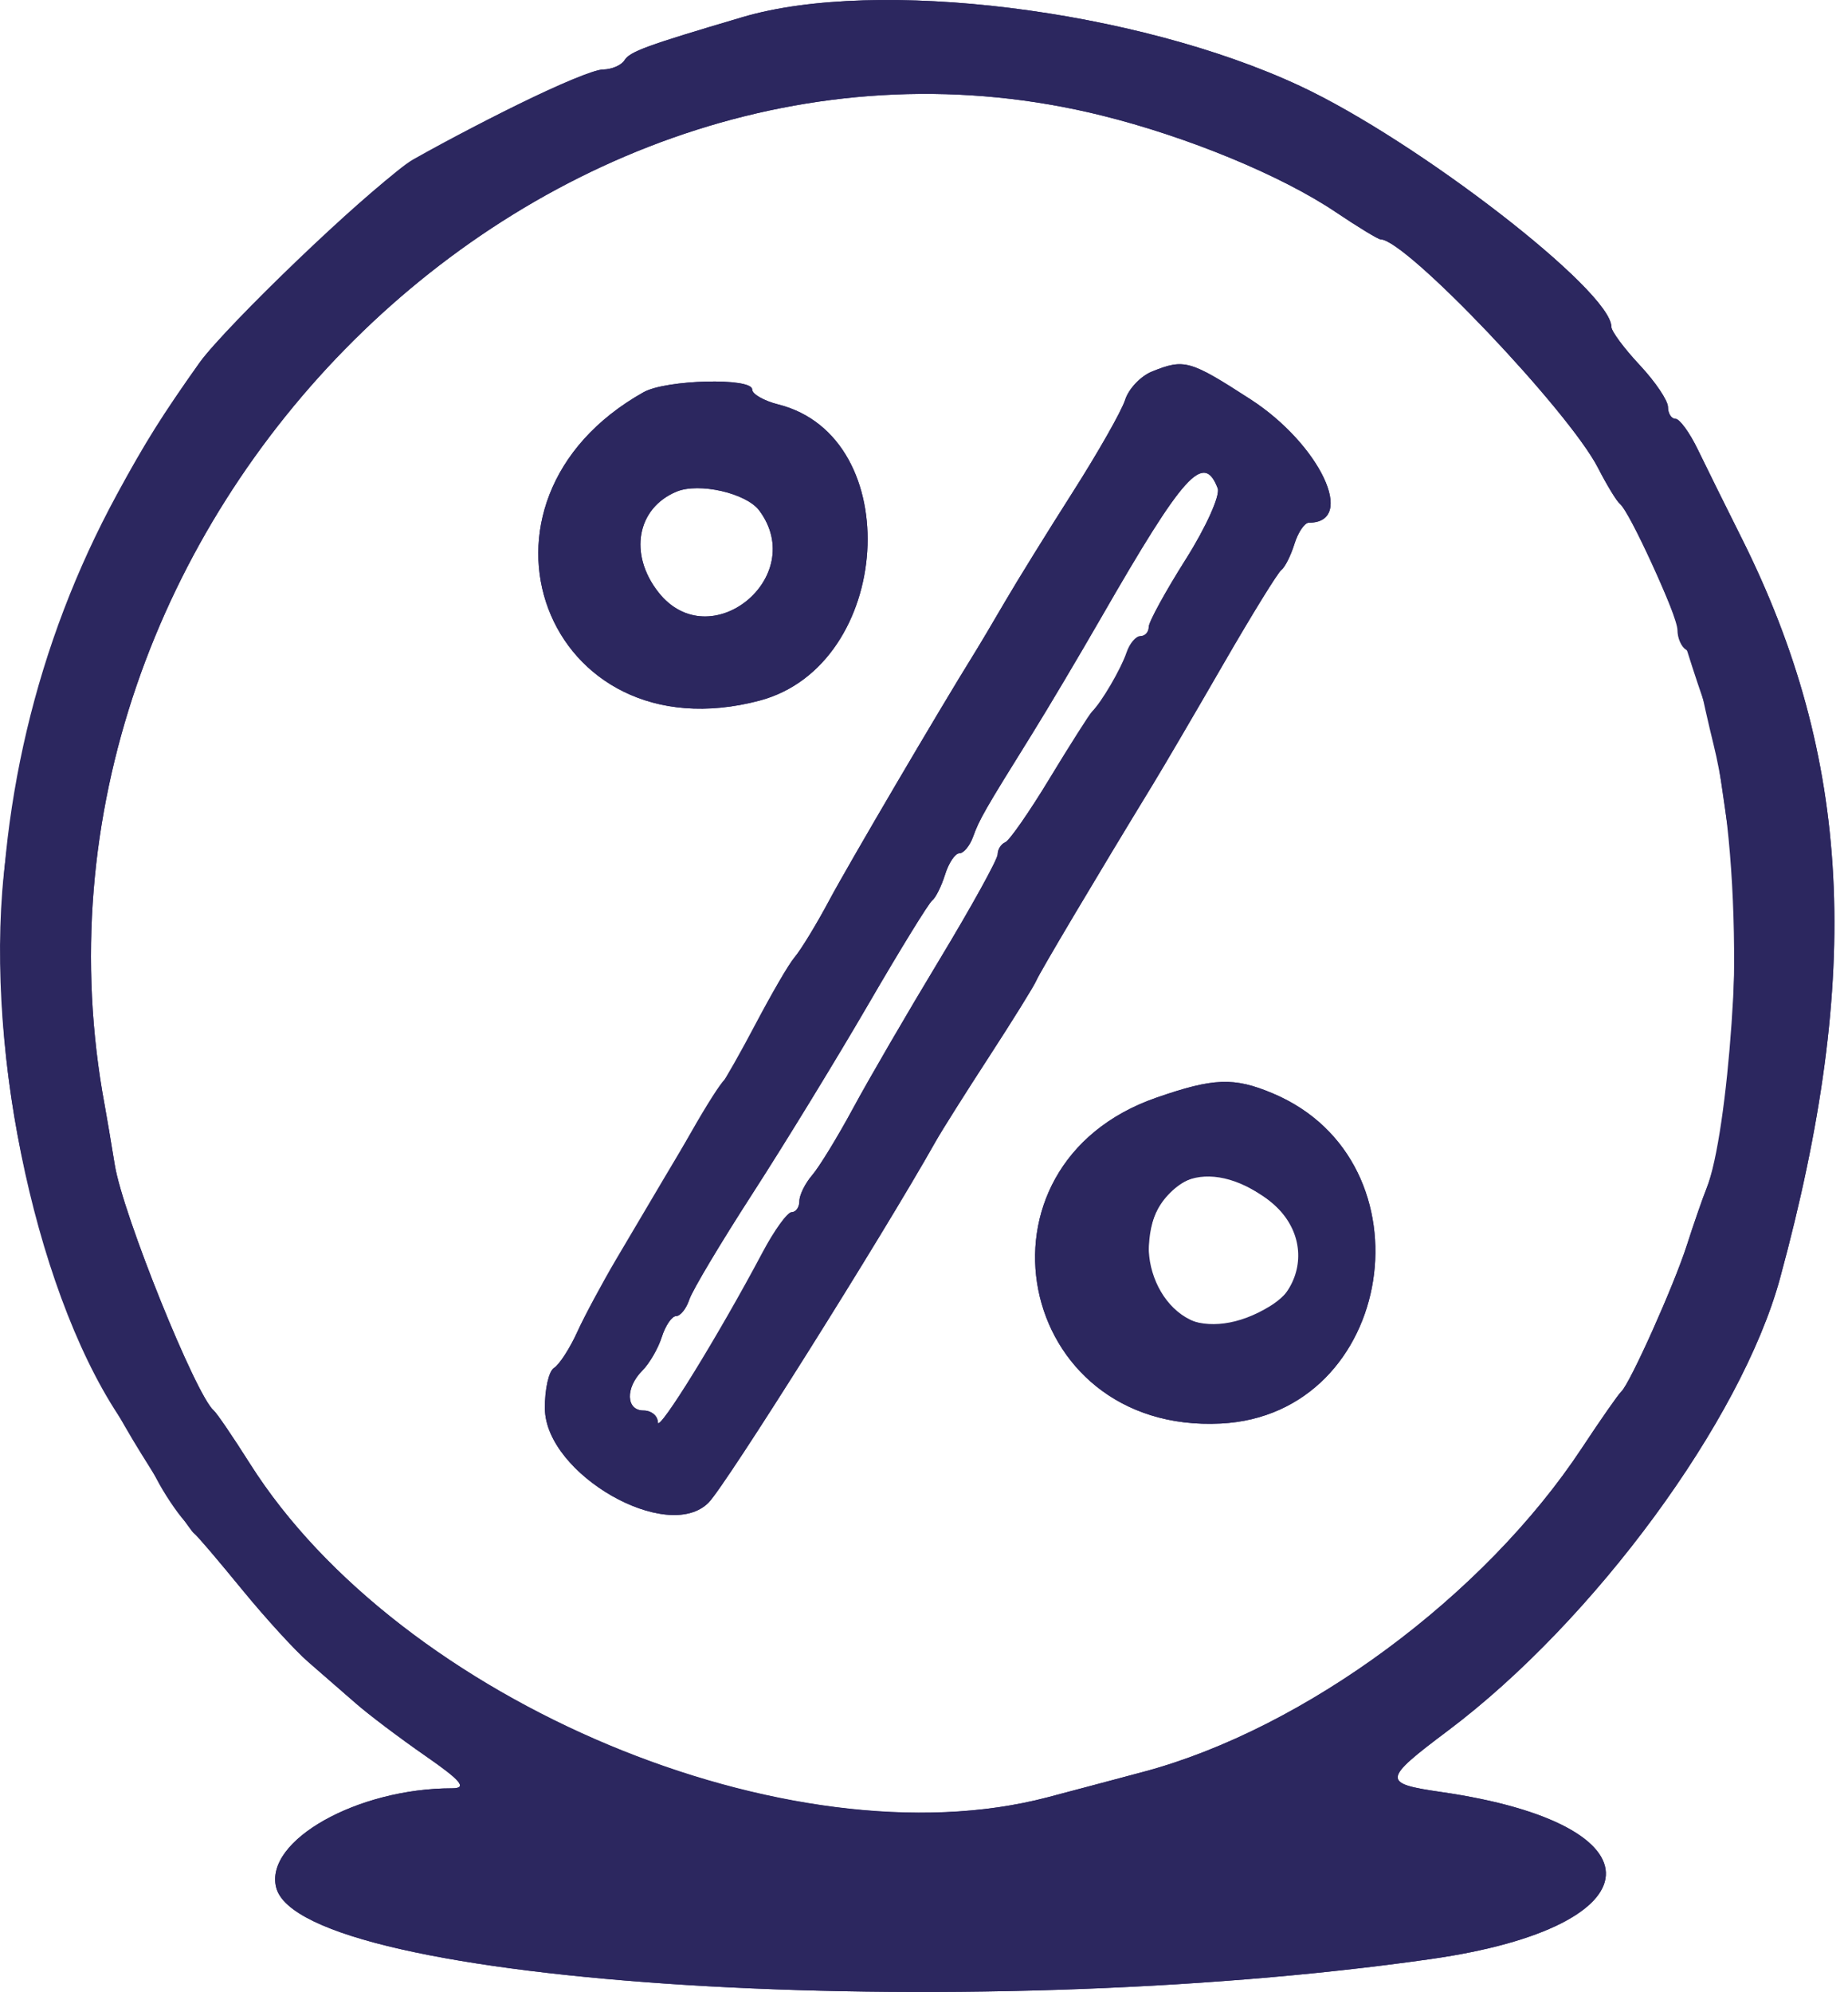 <?xml version="1.0" encoding="UTF-8"?> <svg xmlns="http://www.w3.org/2000/svg" width="116" height="125" viewBox="0 0 116 125" fill="none"><path fill-rule="evenodd" clip-rule="evenodd" d="M46.621 1.072C40.59 2.852 39.535 3.237 39.199 3.782C39.005 4.096 38.395 4.358 37.844 4.363C36.913 4.372 30.637 7.347 25.915 10.017C24.095 11.046 14.067 20.588 12.526 22.758C10.139 26.119 9.194 27.623 7.34 31.023C-2.897 49.795 -2.322 73.179 8.819 91.152C10.445 93.775 11.951 96.054 12.167 96.217C12.382 96.38 13.755 97.978 15.217 99.767C16.679 101.556 18.543 103.595 19.358 104.298C20.173 105.002 21.506 106.162 22.321 106.877C23.136 107.592 25.117 109.086 26.722 110.198C28.949 111.74 29.342 112.219 28.381 112.219C22.427 112.219 16.598 115.502 17.335 118.44C18.874 124.569 60.38 127.141 89.831 122.931C104.15 120.885 104.544 114.491 90.478 112.454C86.743 111.912 86.765 111.697 90.886 108.603C100.068 101.706 109.307 89.126 111.733 80.215C116.941 61.092 116.234 47.555 109.305 33.729C108.315 31.752 107.085 29.268 106.573 28.208C106.061 27.148 105.43 26.282 105.172 26.282C104.914 26.282 104.701 25.949 104.7 25.541C104.699 25.134 103.898 23.948 102.922 22.906C101.946 21.864 101.147 20.786 101.147 20.511C101.147 18.25 88.959 8.826 81.588 5.389C71.303 0.592 55.044 -1.416 46.621 1.072ZM69.142 7.244C74.54 8.58 80.41 11.001 83.841 13.307C85.242 14.25 86.512 15.021 86.661 15.021C88.236 15.021 98.472 25.777 100.311 29.365C100.862 30.44 101.479 31.453 101.682 31.616C102.341 32.144 105.295 38.627 105.295 39.545C105.295 40.035 105.531 40.582 105.82 40.76C106.108 40.938 106.487 41.821 106.66 42.721C106.834 43.622 107.24 45.425 107.562 46.729C109.461 54.41 109.222 69.293 107.117 74.585C106.857 75.237 106.303 76.837 105.885 78.141C105.073 80.674 102.311 86.835 101.767 87.327C101.587 87.49 100.47 89.09 99.286 90.883C93.16 100.156 81.904 108.47 71.809 111.176C69.853 111.701 67.128 112.425 65.753 112.785C49.629 117.014 25.12 106.761 15.684 91.841C14.629 90.174 13.609 88.675 13.417 88.513C12.285 87.55 7.707 76.195 7.205 73.103C6.967 71.636 6.683 69.956 6.574 69.371C-0.219 32.795 34.215 -1.396 69.142 7.244ZM72.306 23.318C71.601 23.602 70.844 24.402 70.624 25.095C70.404 25.789 68.917 28.406 67.319 30.912C65.722 33.418 63.812 36.505 63.075 37.771C62.337 39.038 61.466 40.505 61.138 41.031C58.996 44.474 53.233 54.285 52.047 56.508C51.265 57.975 50.296 59.575 49.895 60.064C49.493 60.553 48.392 62.42 47.448 64.213C46.504 66.006 45.523 67.739 45.268 68.065C44.85 68.6 43.769 70.397 38.67 79.03C37.804 80.497 36.709 82.545 36.236 83.583C35.764 84.62 35.107 85.636 34.776 85.84C34.445 86.045 34.188 87.196 34.203 88.399C34.256 92.507 41.897 96.888 44.479 94.291C45.547 93.217 55.387 77.57 58.736 71.621C59.102 70.969 60.616 68.569 62.099 66.287C63.582 64.005 64.907 61.871 65.043 61.546C65.259 61.027 68.854 54.978 72.402 49.163C73.054 48.094 75.037 44.709 76.808 41.64C78.581 38.571 80.212 35.928 80.433 35.764C80.654 35.602 81.023 34.868 81.252 34.135C81.481 33.401 81.888 32.801 82.157 32.801C85.183 32.801 82.851 27.874 78.49 25.056C74.683 22.595 74.338 22.498 72.306 23.318ZM40.398 24.612C28.186 31.466 34.231 47.527 47.68 43.964C56.048 41.746 56.945 27.408 48.843 25.377C47.947 25.151 47.213 24.73 47.213 24.44C47.213 23.683 41.809 23.82 40.398 24.612ZM76.435 30.64C76.605 31.081 75.7 33.092 74.424 35.108C73.149 37.125 72.106 39.031 72.106 39.344C72.106 39.657 71.87 39.913 71.582 39.913C71.294 39.913 70.902 40.38 70.71 40.95C70.368 41.968 69.139 44.07 68.544 44.655C68.378 44.818 67.194 46.684 65.913 48.803C64.632 50.922 63.367 52.745 63.103 52.853C62.839 52.962 62.623 53.304 62.623 53.614C62.623 53.924 60.978 56.9 58.967 60.23C56.956 63.558 54.519 67.749 53.55 69.544C52.581 71.339 51.426 73.227 50.983 73.742C50.539 74.257 50.177 74.991 50.177 75.372C50.177 75.754 49.957 76.066 49.689 76.066C49.421 76.066 48.6 77.2 47.865 78.585C45.097 83.801 41.298 89.966 41.292 89.253C41.289 88.846 40.886 88.513 40.398 88.513C39.287 88.513 39.242 87.085 40.319 86.008C40.766 85.562 41.317 84.61 41.544 83.891C41.773 83.174 42.177 82.586 42.443 82.586C42.709 82.586 43.08 82.119 43.269 81.549C43.456 80.978 45.247 77.978 47.248 74.881C49.248 71.784 52.512 66.45 54.501 63.028C56.49 59.605 58.296 56.671 58.513 56.508C58.73 56.345 59.094 55.611 59.323 54.878C59.552 54.145 59.957 53.545 60.223 53.545C60.489 53.545 60.875 53.078 61.081 52.508C61.476 51.415 61.804 50.843 64.749 46.113C65.755 44.496 67.729 41.173 69.136 38.728C74.315 29.725 75.557 28.35 76.435 30.64ZM47.658 32.034C50.773 36.215 44.552 41.262 41.33 37.166C39.451 34.778 39.974 31.881 42.472 30.848C43.879 30.266 46.846 30.944 47.658 32.034ZM72.589 68.88C60.362 73.123 63.693 89.979 76.631 89.329C87.585 88.779 90.081 72.897 79.886 68.609C77.453 67.586 76.183 67.633 72.589 68.88ZM79.278 75.048C83.387 77.808 81.417 83.168 76.292 83.176C72.635 83.182 70.683 77.817 73.314 74.993C74.863 73.331 76.747 73.348 79.278 75.048Z" fill="#2C275F"></path><path fill-rule="evenodd" clip-rule="evenodd" d="M46.621 1.072C40.59 2.852 39.535 3.237 39.199 3.782C39.005 4.096 38.395 4.358 37.844 4.363C36.655 4.375 29.062 8.107 25.284 10.537C22.945 12.042 14.198 20.424 12.526 22.763C5.525 32.558 1.99 41.579 0.364 53.802C-1.116 64.923 2.055 80.645 7.427 88.809C8.284 90.113 9.362 91.909 9.822 92.799C10.281 93.69 11.081 94.89 11.6 95.466C12.118 96.042 13.742 97.978 15.209 99.767C16.676 101.556 18.543 103.595 19.358 104.298C20.173 105.002 21.506 106.162 22.321 106.877C23.136 107.592 25.117 109.086 26.722 110.198C28.949 111.74 29.343 112.219 28.381 112.219C22.427 112.219 16.598 115.502 17.335 118.44C18.874 124.569 60.38 127.141 89.831 122.931C104.15 120.885 104.545 114.491 90.479 112.454C86.743 111.912 86.766 111.697 90.886 108.603C100.068 101.706 109.307 89.126 111.733 80.215C116.941 61.092 116.234 47.555 109.305 33.729C108.315 31.752 107.085 29.268 106.573 28.208C106.061 27.148 105.43 26.282 105.172 26.282C104.914 26.282 104.702 25.949 104.7 25.541C104.699 25.134 103.898 23.948 102.922 22.906C101.946 21.864 101.147 20.786 101.147 20.511C101.147 18.25 88.959 8.826 81.588 5.389C71.303 0.592 55.044 -1.416 46.621 1.072ZM69.142 7.244C74.54 8.58 80.41 11.001 83.841 13.307C85.242 14.25 86.512 15.021 86.661 15.021C88.237 15.021 98.472 25.777 100.311 29.365C100.862 30.44 101.479 31.453 101.682 31.616C102.275 32.09 105.079 38.214 105.89 40.802C106.298 42.106 106.843 43.738 107.101 44.429C107.359 45.12 107.749 46.987 107.967 48.578C108.185 50.169 108.48 52.137 108.623 52.952C109.435 57.611 108.495 71.121 107.117 74.585C106.857 75.237 106.303 76.837 105.885 78.141C105.073 80.674 102.311 86.835 101.767 87.327C101.587 87.49 100.47 89.09 99.286 90.883C93.16 100.156 81.904 108.47 71.809 111.176C69.853 111.701 67.122 112.427 65.739 112.79C49.593 117.027 25.14 106.793 15.684 91.841C14.629 90.174 13.609 88.675 13.417 88.513C12.285 87.55 7.707 76.195 7.205 73.103C6.967 71.636 6.683 69.956 6.574 69.371C-0.219 32.795 34.215 -1.396 69.142 7.244ZM72.306 23.318C71.601 23.602 70.844 24.402 70.625 25.095C70.404 25.789 68.917 28.406 67.319 30.912C65.722 33.418 63.812 36.505 63.075 37.771C62.337 39.038 61.466 40.505 61.138 41.031C58.996 44.474 53.233 54.285 52.047 56.508C51.265 57.975 50.288 59.575 49.876 60.064C49.464 60.553 48.395 62.42 47.5 64.213C46.605 66.006 45.692 67.606 45.471 67.769C45.25 67.932 44.315 69.399 43.393 71.029C42.471 72.658 41.339 74.659 40.878 75.474C40.417 76.289 39.378 78.022 38.569 79.326C37.759 80.63 36.71 82.545 36.237 83.583C35.765 84.62 35.107 85.636 34.776 85.84C34.445 86.045 34.188 87.196 34.203 88.399C34.256 92.507 41.897 96.888 44.479 94.291C45.547 93.217 55.387 77.57 58.736 71.621C59.102 70.969 60.616 68.569 62.1 66.287C63.582 64.005 64.907 61.871 65.043 61.546C65.259 61.027 68.854 54.978 72.402 49.163C73.054 48.094 75.037 44.709 76.808 41.64C78.581 38.571 80.212 35.928 80.433 35.764C80.654 35.602 81.023 34.868 81.252 34.135C81.481 33.401 81.888 32.801 82.157 32.801C85.183 32.801 82.851 27.874 78.491 25.056C74.683 22.595 74.338 22.498 72.306 23.318ZM40.398 24.612C28.186 31.466 34.231 47.527 47.68 43.964C56.048 41.746 56.945 27.408 48.843 25.377C47.947 25.151 47.213 24.73 47.213 24.44C47.213 23.683 41.809 23.82 40.398 24.612ZM76.435 30.64C76.605 31.081 75.7 33.092 74.424 35.108C73.149 37.125 72.106 39.031 72.106 39.344C72.106 39.657 71.904 39.913 71.658 39.913C71.411 39.913 70.853 40.719 70.417 41.704C69.981 42.689 69.315 43.823 68.938 44.223C68.56 44.624 67.201 46.684 65.918 48.803C64.634 50.922 63.367 52.745 63.104 52.853C62.839 52.962 62.623 53.304 62.623 53.614C62.623 53.924 60.978 56.9 58.967 60.23C56.956 63.558 54.519 67.749 53.55 69.544C52.581 71.339 51.426 73.227 50.983 73.742C50.539 74.257 50.177 74.991 50.177 75.372C50.177 75.754 49.963 76.066 49.702 76.066C49.441 76.066 48.632 77.2 47.903 78.585C45.325 83.486 41.298 89.984 41.293 89.253C41.289 88.846 40.887 88.513 40.398 88.513C39.287 88.513 39.242 87.085 40.319 86.008C40.766 85.562 41.317 84.61 41.544 83.891C41.773 83.174 42.177 82.586 42.443 82.586C42.709 82.586 43.08 82.119 43.269 81.549C43.456 80.978 45.247 77.978 47.248 74.881C49.248 71.784 52.513 66.45 54.502 63.028C56.49 59.605 58.296 56.671 58.513 56.508C58.73 56.345 59.094 55.611 59.324 54.878C59.552 54.145 59.957 53.545 60.223 53.545C60.489 53.545 60.875 53.078 61.081 52.508C61.476 51.415 61.804 50.843 64.749 46.113C65.755 44.496 67.729 41.173 69.136 38.728C74.315 29.725 75.557 28.35 76.435 30.64ZM47.658 32.034C50.774 36.215 44.552 41.262 41.33 37.166C39.451 34.778 39.974 31.881 42.472 30.848C43.879 30.266 46.846 30.944 47.658 32.034ZM72.589 68.88C60.362 73.123 63.693 89.979 76.631 89.329C87.585 88.779 90.081 72.897 79.886 68.609C77.453 67.586 76.183 67.633 72.589 68.88ZM79.278 75.048C82.261 77.051 82.457 80.296 79.697 81.978C75.77 84.373 72.106 82.743 72.106 78.602C72.106 74.127 75.444 72.473 79.278 75.048Z" fill="#2C275F"></path></svg> 